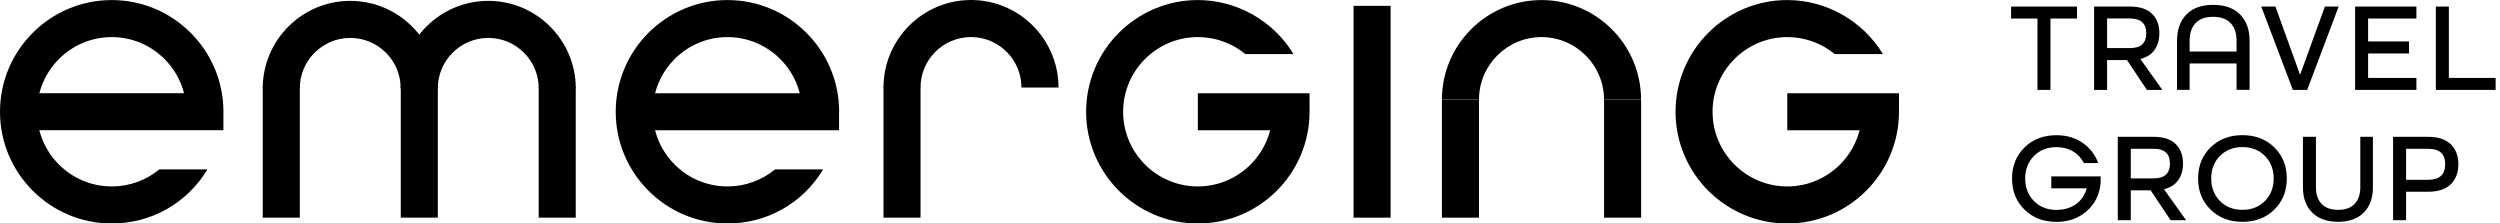 <svg width="179" height="16" viewBox="0 0 179 16" fill="none" xmlns="http://www.w3.org/2000/svg">
<path d="M146.814 6.438H145.882V1.326H143.992V0.469H148.712V1.326H146.814V6.438Z" fill="black"/>
<path d="M154.83 6.438H153.717L152.293 4.302H150.869V6.438H149.938V0.469H152.501C153.206 0.469 153.736 0.642 154.084 0.988C154.435 1.334 154.61 1.8 154.61 2.386C154.61 2.847 154.497 3.241 154.272 3.562C154.047 3.886 153.709 4.104 153.258 4.22V4.238L154.828 6.438H154.83ZM150.869 3.443H152.512C153.285 3.443 153.672 3.09 153.672 2.383C153.672 1.677 153.285 1.324 152.512 1.324H150.869V3.441V3.443Z" fill="black"/>
<path d="M161.069 6.436H160.137V4.546H156.778V6.436H155.875V2.922C155.875 2.124 156.1 1.496 156.547 1.036C156.994 0.576 157.631 0.348 158.46 0.348C159.288 0.348 159.937 0.576 160.391 1.036C160.844 1.496 161.071 2.124 161.071 2.922V6.436H161.069ZM160.137 3.689V2.922C160.137 2.374 159.995 1.951 159.709 1.652C159.422 1.353 159.006 1.205 158.457 1.205C157.909 1.205 157.493 1.353 157.206 1.652C156.92 1.951 156.778 2.374 156.778 2.922V3.689H160.137Z" fill="black"/>
<path d="M165.192 6.438H164.169L161.906 0.469H162.92L164.678 5.335L164.695 5.331L166.463 0.469H167.448L165.194 6.438H165.192Z" fill="black"/>
<path d="M172.487 3.828H169.557V5.58H173.015V6.438H168.625V0.469H173.015V1.326H169.557V2.969H172.487V3.826V3.828Z" fill="black"/>
<path d="M178.687 6.438H174.406V0.469H175.338V5.58H178.687V6.438Z" fill="black"/>
<path d="M150.233 11.675H149.203C149.025 11.316 148.768 11.036 148.428 10.836C148.088 10.636 147.692 10.535 147.241 10.535C146.583 10.535 146.047 10.747 145.629 11.17C145.213 11.592 145.004 12.13 145.004 12.782C145.004 13.433 145.213 13.969 145.629 14.393C146.045 14.816 146.583 15.028 147.241 15.028C147.789 15.028 148.253 14.892 148.632 14.622C149.011 14.352 149.269 13.979 149.403 13.505V13.486H146.874V12.629H150.406V13.085C150.338 13.907 150.013 14.579 149.425 15.102C148.838 15.626 148.11 15.887 147.239 15.887C146.313 15.887 145.553 15.595 144.957 15.012C144.361 14.428 144.062 13.684 144.062 12.784C144.062 11.883 144.361 11.141 144.957 10.556C145.553 9.972 146.313 9.68 147.239 9.68C147.956 9.68 148.58 9.861 149.11 10.224C149.64 10.586 150.013 11.071 150.233 11.679V11.675Z" fill="black"/>
<path d="M156.526 15.766H155.413L153.989 13.63H152.564V15.766H151.633V9.797H154.197C154.902 9.797 155.431 9.97 155.78 10.316C156.13 10.662 156.305 11.128 156.305 11.714C156.305 12.175 156.192 12.569 155.967 12.89C155.743 13.214 155.405 13.432 154.953 13.548V13.566L156.524 15.766H156.526ZM152.564 12.771H154.207C154.98 12.771 155.367 12.418 155.367 11.712C155.367 11.005 154.98 10.652 154.207 10.652H152.564V12.769V12.771Z" fill="black"/>
<path d="M162.84 10.552C163.436 11.135 163.735 11.879 163.735 12.78C163.735 13.68 163.436 14.422 162.84 15.008C162.245 15.591 161.484 15.884 160.559 15.884C159.633 15.884 158.873 15.591 158.277 15.008C157.682 14.424 157.383 13.68 157.383 12.78C157.383 11.879 157.682 11.137 158.277 10.552C158.873 9.968 159.633 9.676 160.559 9.676C161.484 9.676 162.245 9.968 162.84 10.552ZM158.947 14.389C159.363 14.812 159.901 15.024 160.559 15.024C161.216 15.024 161.752 14.812 162.171 14.389C162.587 13.967 162.795 13.429 162.795 12.778C162.795 12.126 162.587 11.591 162.171 11.166C161.754 10.743 161.216 10.531 160.559 10.531C159.901 10.531 159.366 10.743 158.947 11.166C158.531 11.588 158.323 12.126 158.323 12.778C158.323 13.429 158.531 13.965 158.947 14.389Z" fill="black"/>
<path d="M168.998 13.408V9.793H169.901V13.408C169.901 14.175 169.683 14.779 169.248 15.22C168.813 15.661 168.199 15.881 167.409 15.881C166.62 15.881 165.993 15.661 165.552 15.22C165.111 14.779 164.891 14.175 164.891 13.408V9.793H165.822V13.408C165.822 13.919 165.958 14.317 166.228 14.599C166.498 14.882 166.894 15.024 167.411 15.024C167.929 15.024 168.322 14.882 168.592 14.599C168.862 14.317 168.998 13.919 168.998 13.408Z" fill="black"/>
<path d="M172.275 15.766H171.344V9.797H173.846C174.569 9.797 175.113 9.974 175.476 10.331C175.839 10.687 176.02 11.163 176.02 11.759C176.02 12.355 175.839 12.833 175.476 13.191C175.113 13.55 174.571 13.729 173.846 13.729H172.275V15.766ZM172.275 12.872H173.862C174.672 12.872 175.076 12.501 175.076 11.759C175.076 11.017 174.672 10.654 173.862 10.654H172.275V12.872Z" fill="black"/>
<path d="M15.996 9.324H1.328V6.672H14.682L15.996 7.999V9.324Z" fill="black"/>
<path d="M31.344 6.328H28.691C28.691 4.335 27.071 2.715 25.078 2.715C23.085 2.715 21.465 4.335 21.465 6.328H18.812C18.812 2.874 21.624 0.062 25.078 0.062C28.532 0.062 31.344 2.874 31.344 6.328Z" fill="black"/>
<path d="M41.226 6.328H38.574C38.574 4.335 36.954 2.715 34.961 2.715C32.968 2.715 31.348 4.335 31.348 6.328H28.695C28.695 2.874 31.507 0.062 34.961 0.062C38.415 0.062 41.226 2.874 41.226 6.328Z" fill="black"/>
<path d="M21.465 6.219H18.812V15.584H21.465V6.219Z" fill="black"/>
<path d="M31.348 6.219H28.695V15.584H31.348V6.219Z" fill="black"/>
<path d="M41.223 6.219H38.57V15.584H41.223V6.219Z" fill="black"/>
<path d="M75.789 6.266H73.136C73.136 4.273 71.516 2.653 69.523 2.653C67.53 2.653 65.91 4.273 65.91 6.266H63.258C63.258 2.811 66.069 0 69.523 0C72.978 0 75.789 2.811 75.789 6.266Z" fill="black"/>
<path d="M65.91 6.219H63.258V15.584H65.91V6.219Z" fill="black"/>
<path d="M117.5 7.133H114.848C114.848 4.664 112.838 2.656 110.371 2.656C107.904 2.656 105.895 4.666 105.895 7.133H103.242C103.242 3.201 106.441 0.004 110.371 0.004C114.302 0.004 117.5 3.203 117.5 7.133Z" fill="black"/>
<path d="M105.895 7.137H103.242V15.585H105.895V7.137Z" fill="black"/>
<path d="M117.504 7.133H114.852V15.583H117.504V7.133Z" fill="black"/>
<path d="M99.567 0.418H96.914V15.585H99.567V0.418Z" fill="black"/>
<path d="M92.415 9.328H85.766V6.676H93.764V8.003L92.415 9.328Z" fill="black"/>
<path d="M91.109 8.003C91.109 10.952 88.71 13.349 85.762 13.349C82.815 13.349 80.416 10.95 80.416 8.003C80.416 5.056 82.815 2.656 85.762 2.656C87.03 2.656 88.217 3.093 89.159 3.87H92.613C91.171 1.486 88.549 0.004 85.764 0.004C81.354 0.004 77.766 3.592 77.766 8.003C77.766 12.413 81.354 16.002 85.764 16.002C90.175 16.002 93.763 12.413 93.763 8.003H91.111H91.109Z" fill="black"/>
<path d="M60.077 9.328H45.406V6.676H58.589L60.077 8.003V9.328Z" fill="black"/>
<path d="M52.085 13.349C49.136 13.349 46.739 10.95 46.739 8.003C46.739 5.056 49.138 2.656 52.085 2.656C55.032 2.656 57.431 5.056 57.431 8.003H60.084C60.084 3.592 56.495 0.004 52.085 0.004C47.674 0.004 44.086 3.592 44.086 8.003C44.086 12.413 47.674 16.002 52.085 16.002C54.915 16.002 57.479 14.553 58.94 12.127H55.492C54.55 12.908 53.358 13.349 52.085 13.349Z" fill="black"/>
<path d="M7.999 13.349C5.05 13.349 2.653 10.95 2.653 8.003C2.653 5.056 5.052 2.656 7.999 2.656C10.946 2.656 13.345 5.056 13.345 8.003H15.998C15.998 3.592 12.409 0.004 7.999 0.004C3.588 0.004 0 3.592 0 8.003C0 12.413 3.588 16.002 7.999 16.002C10.829 16.002 13.393 14.553 14.854 12.127H11.406C10.464 12.908 9.273 13.349 7.999 13.349Z" fill="black"/>
<path d="M134.867 9.328H127.969V6.676H135.968V8.003L134.867 9.328Z" fill="black"/>
<path d="M133.312 8.003C133.312 10.952 130.913 13.349 127.966 13.349C125.018 13.349 122.619 10.95 122.619 8.003C122.619 5.056 125.018 2.656 127.966 2.656C129.233 2.656 130.42 3.093 131.362 3.87H134.816C133.374 1.486 130.752 0.004 127.968 0.004C123.557 0.004 119.969 3.592 119.969 8.003C119.969 12.413 123.557 16.002 127.968 16.002C132.378 16.002 135.967 12.413 135.967 8.003H133.314H133.312Z" fill="black"/>
</svg>
